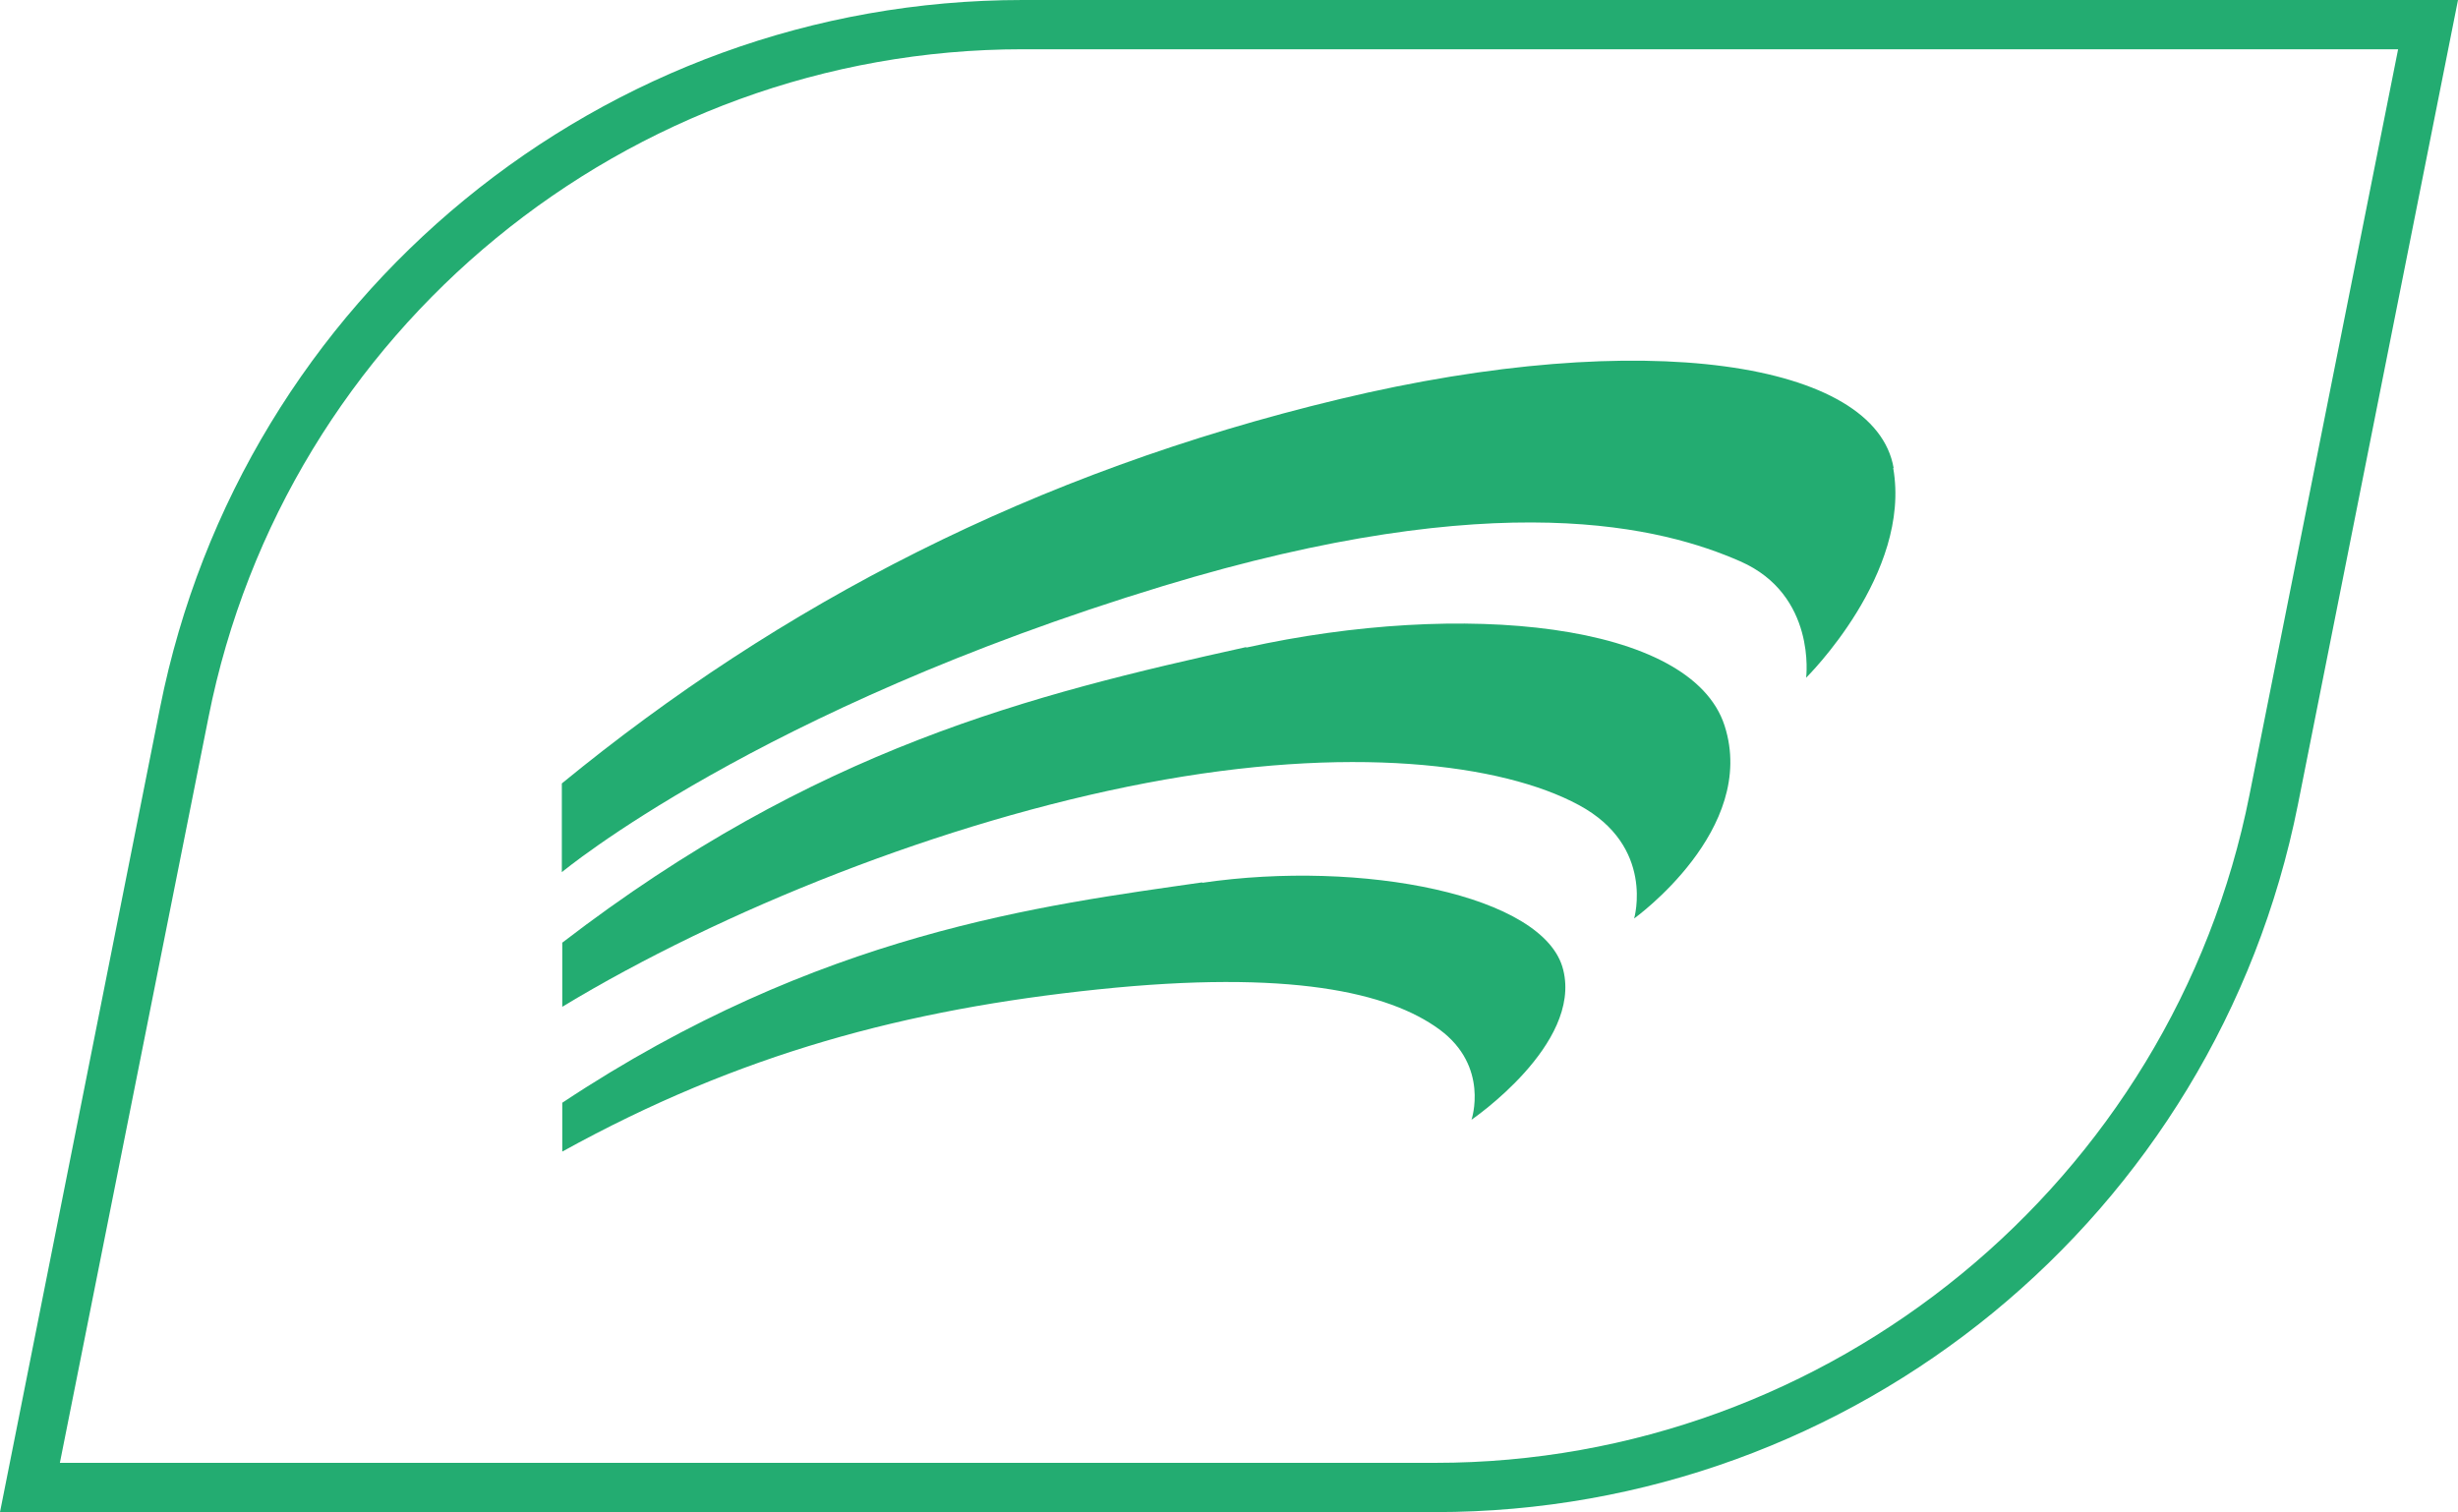 <?xml version="1.0" encoding="UTF-8"?>
<svg id="Calque_2" data-name="Calque 2" xmlns="http://www.w3.org/2000/svg" viewBox="0 0 57.88 35.61">
  <defs>
    <style>
      .cls-1 {
        fill: #23ac71;
      }
    </style>
  </defs>
  <g id="Mode_Isolation" data-name="Mode Isolation">
    <g>
      <path class="cls-1" d="M56.47,1.16l-3.5,17.56c-1.81,9.11-9.88,15.73-19.17,15.73H1.41l3.5-17.56C6.72,7.77,14.78,1.16,24.08,1.16h32.39M57.88,0H24.08C14.2,0,5.7,6.98,3.77,16.66L0,35.61h33.8c9.88,0,18.38-6.98,20.31-16.66L57.88,0h0Z"/>
      <path class="cls-1" d="M44.59,11.02c-.43-2.49-5.84-3.35-13.05-1.62-7.21,1.73-13.16,4.83-18.31,9.05v2.09s4.59-3.83,14.16-6.74c7.93-2.41,11.79-1.37,13.59-.58,1.8.79,1.55,2.74,1.55,2.74,0,0,2.49-2.45,2.05-4.94Z"/>
      <path class="cls-1" d="M29.34,15.24c-5.06,1.12-10.14,2.38-16.1,6.96v1.51c3.75-2.27,8.97-4.36,13.75-5.27,4.77-.91,8.38-.46,10.19.52,1.8.97,1.3,2.67,1.3,2.67,0,0,2.92-2.09,2.13-4.54-.79-2.45-6.2-2.96-11.26-1.84Z"/>
      <path class="cls-1" d="M28.31,20.78c-3.74.54-9.01,1.17-15.07,5.19v1.15c4.18-2.31,8.11-3.35,12.62-3.82,4.51-.47,6.84.07,8.03.94,1.19.87.76,2.13.76,2.13,0,0,2.6-1.77,2.16-3.53-.43-1.77-4.76-2.6-8.5-2.05Z"/>
    </g>
  </g>
</svg>
